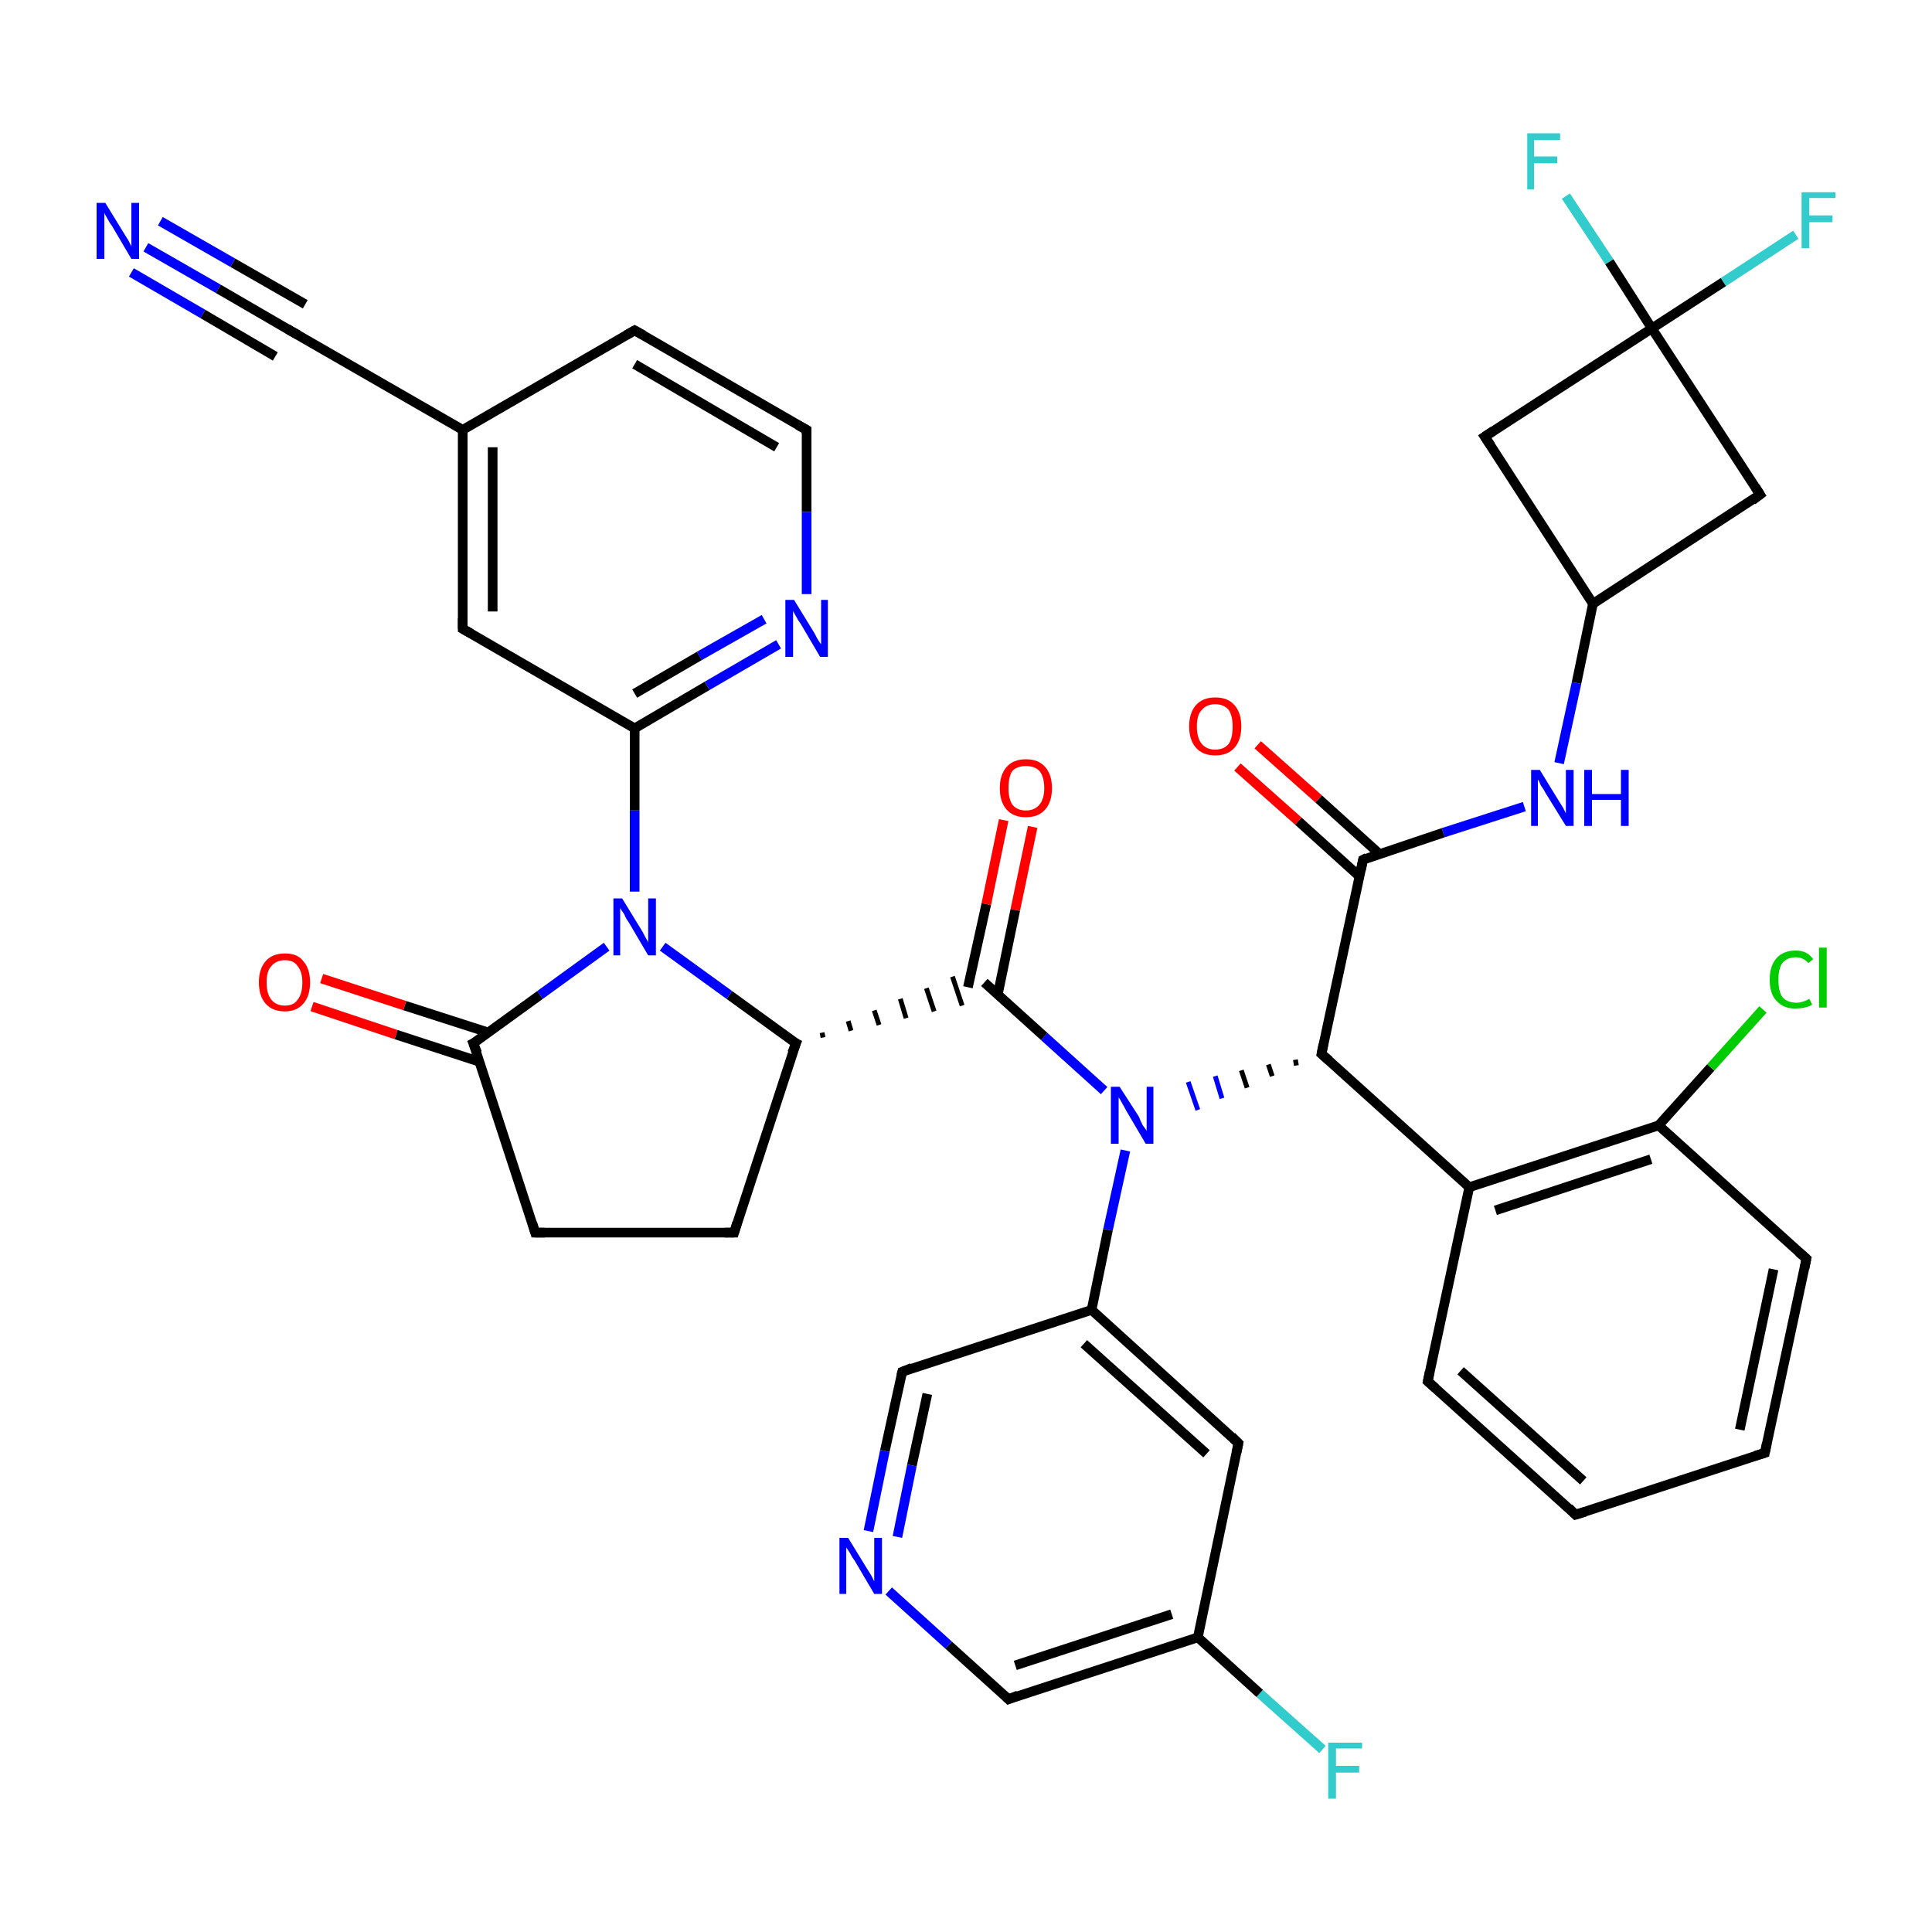 <?xml version='1.0' encoding='iso-8859-1'?>
<svg version='1.1' baseProfile='full'
              xmlns='http://www.w3.org/2000/svg'
                      xmlns:rdkit='http://www.rdkit.org/xml'
                      xmlns:xlink='http://www.w3.org/1999/xlink'
                  xml:space='preserve'
width='200px' height='200px' viewBox='0 0 200 200'>
<!-- END OF HEADER -->
<rect style='opacity:1.0;fill:#FFFFFF;stroke:none' width='200.0' height='200.0' x='0.0' y='0.0'> </rect>
<path class='bond-0 atom-35 atom-36' d='M 182.2,51.2 L 171.0,34.0' style='fill:none;fill-rule:evenodd;stroke:#000000;stroke-width:1.0px;stroke-linecap:butt;stroke-linejoin:miter;stroke-opacity:1' />
<path class='bond-1 atom-35 atom-33' d='M 182.2,51.2 L 164.9,62.5' style='fill:none;fill-rule:evenodd;stroke:#000000;stroke-width:1.0px;stroke-linecap:butt;stroke-linejoin:miter;stroke-opacity:1' />
<path class='bond-2 atom-37 atom-36' d='M 185.9,24.3 L 178.4,29.2' style='fill:none;fill-rule:evenodd;stroke:#33CCCC;stroke-width:1.0px;stroke-linecap:butt;stroke-linejoin:miter;stroke-opacity:1' />
<path class='bond-2 atom-37 atom-36' d='M 178.4,29.2 L 171.0,34.0' style='fill:none;fill-rule:evenodd;stroke:#000000;stroke-width:1.0px;stroke-linecap:butt;stroke-linejoin:miter;stroke-opacity:1' />
<path class='bond-3 atom-6 atom-40' d='M 182.7,150.4 L 187.0,130.3' style='fill:none;fill-rule:evenodd;stroke:#000000;stroke-width:1.0px;stroke-linecap:butt;stroke-linejoin:miter;stroke-opacity:1' />
<path class='bond-3 atom-6 atom-40' d='M 180.1,148.0 L 183.6,131.4' style='fill:none;fill-rule:evenodd;stroke:#000000;stroke-width:1.0px;stroke-linecap:butt;stroke-linejoin:miter;stroke-opacity:1' />
<path class='bond-4 atom-6 atom-5' d='M 182.7,150.4 L 163.1,156.8' style='fill:none;fill-rule:evenodd;stroke:#000000;stroke-width:1.0px;stroke-linecap:butt;stroke-linejoin:miter;stroke-opacity:1' />
<path class='bond-5 atom-38 atom-36' d='M 162.1,20.3 L 166.6,27.1' style='fill:none;fill-rule:evenodd;stroke:#33CCCC;stroke-width:1.0px;stroke-linecap:butt;stroke-linejoin:miter;stroke-opacity:1' />
<path class='bond-5 atom-38 atom-36' d='M 166.6,27.1 L 171.0,34.0' style='fill:none;fill-rule:evenodd;stroke:#000000;stroke-width:1.0px;stroke-linecap:butt;stroke-linejoin:miter;stroke-opacity:1' />
<path class='bond-6 atom-36 atom-34' d='M 171.0,34.0 L 153.7,45.2' style='fill:none;fill-rule:evenodd;stroke:#000000;stroke-width:1.0px;stroke-linecap:butt;stroke-linejoin:miter;stroke-opacity:1' />
<path class='bond-7 atom-40 atom-7' d='M 187.0,130.3 L 171.7,116.5' style='fill:none;fill-rule:evenodd;stroke:#000000;stroke-width:1.0px;stroke-linecap:butt;stroke-linejoin:miter;stroke-opacity:1' />
<path class='bond-8 atom-5 atom-4' d='M 163.1,156.8 L 147.8,143.0' style='fill:none;fill-rule:evenodd;stroke:#000000;stroke-width:1.0px;stroke-linecap:butt;stroke-linejoin:miter;stroke-opacity:1' />
<path class='bond-8 atom-5 atom-4' d='M 163.9,153.3 L 151.2,141.9' style='fill:none;fill-rule:evenodd;stroke:#000000;stroke-width:1.0px;stroke-linecap:butt;stroke-linejoin:miter;stroke-opacity:1' />
<path class='bond-9 atom-7 atom-39' d='M 171.7,116.5 L 177.1,110.5' style='fill:none;fill-rule:evenodd;stroke:#000000;stroke-width:1.0px;stroke-linecap:butt;stroke-linejoin:miter;stroke-opacity:1' />
<path class='bond-9 atom-7 atom-39' d='M 177.1,110.5 L 182.5,104.5' style='fill:none;fill-rule:evenodd;stroke:#00CC00;stroke-width:1.0px;stroke-linecap:butt;stroke-linejoin:miter;stroke-opacity:1' />
<path class='bond-10 atom-7 atom-3' d='M 171.7,116.5 L 152.1,122.9' style='fill:none;fill-rule:evenodd;stroke:#000000;stroke-width:1.0px;stroke-linecap:butt;stroke-linejoin:miter;stroke-opacity:1' />
<path class='bond-10 atom-7 atom-3' d='M 170.9,120.0 L 154.8,125.3' style='fill:none;fill-rule:evenodd;stroke:#000000;stroke-width:1.0px;stroke-linecap:butt;stroke-linejoin:miter;stroke-opacity:1' />
<path class='bond-11 atom-33 atom-32' d='M 164.9,62.5 L 163.2,70.7' style='fill:none;fill-rule:evenodd;stroke:#000000;stroke-width:1.0px;stroke-linecap:butt;stroke-linejoin:miter;stroke-opacity:1' />
<path class='bond-11 atom-33 atom-32' d='M 163.2,70.7 L 161.4,79.0' style='fill:none;fill-rule:evenodd;stroke:#0000FF;stroke-width:1.0px;stroke-linecap:butt;stroke-linejoin:miter;stroke-opacity:1' />
<path class='bond-12 atom-33 atom-34' d='M 164.9,62.5 L 153.7,45.2' style='fill:none;fill-rule:evenodd;stroke:#000000;stroke-width:1.0px;stroke-linecap:butt;stroke-linejoin:miter;stroke-opacity:1' />
<path class='bond-13 atom-32 atom-30' d='M 157.8,83.5 L 149.4,86.2' style='fill:none;fill-rule:evenodd;stroke:#0000FF;stroke-width:1.0px;stroke-linecap:butt;stroke-linejoin:miter;stroke-opacity:1' />
<path class='bond-13 atom-32 atom-30' d='M 149.4,86.2 L 141.1,89.0' style='fill:none;fill-rule:evenodd;stroke:#000000;stroke-width:1.0px;stroke-linecap:butt;stroke-linejoin:miter;stroke-opacity:1' />
<path class='bond-14 atom-4 atom-3' d='M 147.8,143.0 L 152.1,122.9' style='fill:none;fill-rule:evenodd;stroke:#000000;stroke-width:1.0px;stroke-linecap:butt;stroke-linejoin:miter;stroke-opacity:1' />
<path class='bond-15 atom-3 atom-2' d='M 152.1,122.9 L 136.8,109.1' style='fill:none;fill-rule:evenodd;stroke:#000000;stroke-width:1.0px;stroke-linecap:butt;stroke-linejoin:miter;stroke-opacity:1' />
<path class='bond-16 atom-2 atom-30' d='M 136.8,109.1 L 141.1,89.0' style='fill:none;fill-rule:evenodd;stroke:#000000;stroke-width:1.0px;stroke-linecap:butt;stroke-linejoin:miter;stroke-opacity:1' />
<path class='bond-17 atom-2 atom-0' d='M 134.1,109.7 L 134.2,110.3' style='fill:none;fill-rule:evenodd;stroke:#000000;stroke-width:0.5px;stroke-linecap:butt;stroke-linejoin:miter;stroke-opacity:1' />
<path class='bond-17 atom-2 atom-0' d='M 131.3,110.2 L 131.7,111.4' style='fill:none;fill-rule:evenodd;stroke:#000000;stroke-width:0.5px;stroke-linecap:butt;stroke-linejoin:miter;stroke-opacity:1' />
<path class='bond-17 atom-2 atom-0' d='M 128.5,110.8 L 129.1,112.6' style='fill:none;fill-rule:evenodd;stroke:#000000;stroke-width:0.5px;stroke-linecap:butt;stroke-linejoin:miter;stroke-opacity:1' />
<path class='bond-17 atom-2 atom-0' d='M 125.8,111.4 L 126.5,113.7' style='fill:none;fill-rule:evenodd;stroke:#0000FF;stroke-width:0.5px;stroke-linecap:butt;stroke-linejoin:miter;stroke-opacity:1' />
<path class='bond-17 atom-2 atom-0' d='M 123.0,112.0 L 124.0,114.9' style='fill:none;fill-rule:evenodd;stroke:#0000FF;stroke-width:0.5px;stroke-linecap:butt;stroke-linejoin:miter;stroke-opacity:1' />
<path class='bond-18 atom-30 atom-31' d='M 142.8,88.4 L 136.5,82.7' style='fill:none;fill-rule:evenodd;stroke:#000000;stroke-width:1.0px;stroke-linecap:butt;stroke-linejoin:miter;stroke-opacity:1' />
<path class='bond-18 atom-30 atom-31' d='M 136.5,82.7 L 130.2,77.1' style='fill:none;fill-rule:evenodd;stroke:#FF0000;stroke-width:1.0px;stroke-linecap:butt;stroke-linejoin:miter;stroke-opacity:1' />
<path class='bond-18 atom-30 atom-31' d='M 140.7,90.7 L 134.4,85.0' style='fill:none;fill-rule:evenodd;stroke:#000000;stroke-width:1.0px;stroke-linecap:butt;stroke-linejoin:miter;stroke-opacity:1' />
<path class='bond-18 atom-30 atom-31' d='M 134.4,85.0 L 128.1,79.4' style='fill:none;fill-rule:evenodd;stroke:#FF0000;stroke-width:1.0px;stroke-linecap:butt;stroke-linejoin:miter;stroke-opacity:1' />
<path class='bond-19 atom-24 atom-23' d='M 106.9,85.6 L 105.1,94.2' style='fill:none;fill-rule:evenodd;stroke:#FF0000;stroke-width:1.0px;stroke-linecap:butt;stroke-linejoin:miter;stroke-opacity:1' />
<path class='bond-19 atom-24 atom-23' d='M 105.1,94.2 L 103.3,102.9' style='fill:none;fill-rule:evenodd;stroke:#000000;stroke-width:1.0px;stroke-linecap:butt;stroke-linejoin:miter;stroke-opacity:1' />
<path class='bond-19 atom-24 atom-23' d='M 103.9,84.9 L 102.1,93.6' style='fill:none;fill-rule:evenodd;stroke:#FF0000;stroke-width:1.0px;stroke-linecap:butt;stroke-linejoin:miter;stroke-opacity:1' />
<path class='bond-19 atom-24 atom-23' d='M 102.1,93.6 L 100.2,102.2' style='fill:none;fill-rule:evenodd;stroke:#000000;stroke-width:1.0px;stroke-linecap:butt;stroke-linejoin:miter;stroke-opacity:1' />
<path class='bond-20 atom-0 atom-23' d='M 114.3,112.9 L 108.1,107.3' style='fill:none;fill-rule:evenodd;stroke:#0000FF;stroke-width:1.0px;stroke-linecap:butt;stroke-linejoin:miter;stroke-opacity:1' />
<path class='bond-20 atom-0 atom-23' d='M 108.1,107.3 L 101.9,101.7' style='fill:none;fill-rule:evenodd;stroke:#000000;stroke-width:1.0px;stroke-linecap:butt;stroke-linejoin:miter;stroke-opacity:1' />
<path class='bond-21 atom-0 atom-25' d='M 116.5,119.1 L 114.7,127.3' style='fill:none;fill-rule:evenodd;stroke:#0000FF;stroke-width:1.0px;stroke-linecap:butt;stroke-linejoin:miter;stroke-opacity:1' />
<path class='bond-21 atom-0 atom-25' d='M 114.7,127.3 L 113.0,135.6' style='fill:none;fill-rule:evenodd;stroke:#000000;stroke-width:1.0px;stroke-linecap:butt;stroke-linejoin:miter;stroke-opacity:1' />
<path class='bond-22 atom-10 atom-23' d='M 85.2,107.4 L 85.1,106.9' style='fill:none;fill-rule:evenodd;stroke:#000000;stroke-width:0.5px;stroke-linecap:butt;stroke-linejoin:miter;stroke-opacity:1' />
<path class='bond-22 atom-10 atom-23' d='M 88.1,106.7 L 87.8,105.7' style='fill:none;fill-rule:evenodd;stroke:#000000;stroke-width:0.5px;stroke-linecap:butt;stroke-linejoin:miter;stroke-opacity:1' />
<path class='bond-22 atom-10 atom-23' d='M 91.0,106.1 L 90.5,104.6' style='fill:none;fill-rule:evenodd;stroke:#000000;stroke-width:0.5px;stroke-linecap:butt;stroke-linejoin:miter;stroke-opacity:1' />
<path class='bond-22 atom-10 atom-23' d='M 93.8,105.4 L 93.2,103.4' style='fill:none;fill-rule:evenodd;stroke:#000000;stroke-width:0.5px;stroke-linecap:butt;stroke-linejoin:miter;stroke-opacity:1' />
<path class='bond-22 atom-10 atom-23' d='M 96.7,104.7 L 95.9,102.3' style='fill:none;fill-rule:evenodd;stroke:#000000;stroke-width:0.5px;stroke-linecap:butt;stroke-linejoin:miter;stroke-opacity:1' />
<path class='bond-22 atom-10 atom-23' d='M 99.6,104.1 L 98.6,101.1' style='fill:none;fill-rule:evenodd;stroke:#000000;stroke-width:0.5px;stroke-linecap:butt;stroke-linejoin:miter;stroke-opacity:1' />
<path class='bond-23 atom-25 atom-9' d='M 113.0,135.6 L 128.2,149.4' style='fill:none;fill-rule:evenodd;stroke:#000000;stroke-width:1.0px;stroke-linecap:butt;stroke-linejoin:miter;stroke-opacity:1' />
<path class='bond-23 atom-25 atom-9' d='M 112.2,139.1 L 124.9,150.5' style='fill:none;fill-rule:evenodd;stroke:#000000;stroke-width:1.0px;stroke-linecap:butt;stroke-linejoin:miter;stroke-opacity:1' />
<path class='bond-24 atom-25 atom-29' d='M 113.0,135.6 L 93.4,142.0' style='fill:none;fill-rule:evenodd;stroke:#000000;stroke-width:1.0px;stroke-linecap:butt;stroke-linejoin:miter;stroke-opacity:1' />
<path class='bond-25 atom-9 atom-26' d='M 128.2,149.4 L 124.0,169.5' style='fill:none;fill-rule:evenodd;stroke:#000000;stroke-width:1.0px;stroke-linecap:butt;stroke-linejoin:miter;stroke-opacity:1' />
<path class='bond-26 atom-27 atom-26' d='M 136.9,181.1 L 130.4,175.3' style='fill:none;fill-rule:evenodd;stroke:#33CCCC;stroke-width:1.0px;stroke-linecap:butt;stroke-linejoin:miter;stroke-opacity:1' />
<path class='bond-26 atom-27 atom-26' d='M 130.4,175.3 L 124.0,169.5' style='fill:none;fill-rule:evenodd;stroke:#000000;stroke-width:1.0px;stroke-linecap:butt;stroke-linejoin:miter;stroke-opacity:1' />
<path class='bond-27 atom-29 atom-28' d='M 93.4,142.0 L 91.6,150.2' style='fill:none;fill-rule:evenodd;stroke:#000000;stroke-width:1.0px;stroke-linecap:butt;stroke-linejoin:miter;stroke-opacity:1' />
<path class='bond-27 atom-29 atom-28' d='M 91.6,150.2 L 89.9,158.5' style='fill:none;fill-rule:evenodd;stroke:#0000FF;stroke-width:1.0px;stroke-linecap:butt;stroke-linejoin:miter;stroke-opacity:1' />
<path class='bond-27 atom-29 atom-28' d='M 96.0,144.3 L 94.4,151.7' style='fill:none;fill-rule:evenodd;stroke:#000000;stroke-width:1.0px;stroke-linecap:butt;stroke-linejoin:miter;stroke-opacity:1' />
<path class='bond-27 atom-29 atom-28' d='M 94.4,151.7 L 92.9,159.1' style='fill:none;fill-rule:evenodd;stroke:#0000FF;stroke-width:1.0px;stroke-linecap:butt;stroke-linejoin:miter;stroke-opacity:1' />
<path class='bond-28 atom-26 atom-8' d='M 124.0,169.5 L 104.4,175.9' style='fill:none;fill-rule:evenodd;stroke:#000000;stroke-width:1.0px;stroke-linecap:butt;stroke-linejoin:miter;stroke-opacity:1' />
<path class='bond-28 atom-26 atom-8' d='M 121.3,167.1 L 105.1,172.4' style='fill:none;fill-rule:evenodd;stroke:#000000;stroke-width:1.0px;stroke-linecap:butt;stroke-linejoin:miter;stroke-opacity:1' />
<path class='bond-29 atom-18 atom-13' d='M 65.7,34.2 L 83.5,44.5' style='fill:none;fill-rule:evenodd;stroke:#000000;stroke-width:1.0px;stroke-linecap:butt;stroke-linejoin:miter;stroke-opacity:1' />
<path class='bond-29 atom-18 atom-13' d='M 65.7,37.7 L 80.4,46.3' style='fill:none;fill-rule:evenodd;stroke:#000000;stroke-width:1.0px;stroke-linecap:butt;stroke-linejoin:miter;stroke-opacity:1' />
<path class='bond-30 atom-18 atom-14' d='M 65.7,34.2 L 47.9,44.5' style='fill:none;fill-rule:evenodd;stroke:#000000;stroke-width:1.0px;stroke-linecap:butt;stroke-linejoin:miter;stroke-opacity:1' />
<path class='bond-31 atom-13 atom-19' d='M 83.5,44.5 L 83.5,53.0' style='fill:none;fill-rule:evenodd;stroke:#000000;stroke-width:1.0px;stroke-linecap:butt;stroke-linejoin:miter;stroke-opacity:1' />
<path class='bond-31 atom-13 atom-19' d='M 83.5,53.0 L 83.5,61.5' style='fill:none;fill-rule:evenodd;stroke:#0000FF;stroke-width:1.0px;stroke-linecap:butt;stroke-linejoin:miter;stroke-opacity:1' />
<path class='bond-32 atom-16 atom-17' d='M 15.1,25.6 L 22.6,29.9' style='fill:none;fill-rule:evenodd;stroke:#0000FF;stroke-width:1.0px;stroke-linecap:butt;stroke-linejoin:miter;stroke-opacity:1' />
<path class='bond-32 atom-16 atom-17' d='M 22.6,29.9 L 30.0,34.2' style='fill:none;fill-rule:evenodd;stroke:#000000;stroke-width:1.0px;stroke-linecap:butt;stroke-linejoin:miter;stroke-opacity:1' />
<path class='bond-32 atom-16 atom-17' d='M 16.6,22.9 L 24.1,27.2' style='fill:none;fill-rule:evenodd;stroke:#0000FF;stroke-width:1.0px;stroke-linecap:butt;stroke-linejoin:miter;stroke-opacity:1' />
<path class='bond-32 atom-16 atom-17' d='M 24.1,27.2 L 31.6,31.5' style='fill:none;fill-rule:evenodd;stroke:#000000;stroke-width:1.0px;stroke-linecap:butt;stroke-linejoin:miter;stroke-opacity:1' />
<path class='bond-32 atom-16 atom-17' d='M 13.6,28.2 L 21.0,32.5' style='fill:none;fill-rule:evenodd;stroke:#0000FF;stroke-width:1.0px;stroke-linecap:butt;stroke-linejoin:miter;stroke-opacity:1' />
<path class='bond-32 atom-16 atom-17' d='M 21.0,32.5 L 28.5,36.9' style='fill:none;fill-rule:evenodd;stroke:#000000;stroke-width:1.0px;stroke-linecap:butt;stroke-linejoin:miter;stroke-opacity:1' />
<path class='bond-33 atom-17 atom-14' d='M 30.0,34.2 L 47.9,44.5' style='fill:none;fill-rule:evenodd;stroke:#000000;stroke-width:1.0px;stroke-linecap:butt;stroke-linejoin:miter;stroke-opacity:1' />
<path class='bond-34 atom-19 atom-12' d='M 80.6,66.7 L 73.2,71.0' style='fill:none;fill-rule:evenodd;stroke:#0000FF;stroke-width:1.0px;stroke-linecap:butt;stroke-linejoin:miter;stroke-opacity:1' />
<path class='bond-34 atom-19 atom-12' d='M 73.2,71.0 L 65.7,75.4' style='fill:none;fill-rule:evenodd;stroke:#000000;stroke-width:1.0px;stroke-linecap:butt;stroke-linejoin:miter;stroke-opacity:1' />
<path class='bond-34 atom-19 atom-12' d='M 79.1,64.1 L 72.4,67.9' style='fill:none;fill-rule:evenodd;stroke:#0000FF;stroke-width:1.0px;stroke-linecap:butt;stroke-linejoin:miter;stroke-opacity:1' />
<path class='bond-34 atom-19 atom-12' d='M 72.4,67.9 L 65.7,71.8' style='fill:none;fill-rule:evenodd;stroke:#000000;stroke-width:1.0px;stroke-linecap:butt;stroke-linejoin:miter;stroke-opacity:1' />
<path class='bond-35 atom-14 atom-15' d='M 47.9,44.5 L 47.9,65.1' style='fill:none;fill-rule:evenodd;stroke:#000000;stroke-width:1.0px;stroke-linecap:butt;stroke-linejoin:miter;stroke-opacity:1' />
<path class='bond-35 atom-14 atom-15' d='M 51.0,46.3 L 51.0,63.3' style='fill:none;fill-rule:evenodd;stroke:#000000;stroke-width:1.0px;stroke-linecap:butt;stroke-linejoin:miter;stroke-opacity:1' />
<path class='bond-36 atom-10 atom-1' d='M 82.4,108.0 L 75.5,103.0' style='fill:none;fill-rule:evenodd;stroke:#000000;stroke-width:1.0px;stroke-linecap:butt;stroke-linejoin:miter;stroke-opacity:1' />
<path class='bond-36 atom-10 atom-1' d='M 75.5,103.0 L 68.6,98.0' style='fill:none;fill-rule:evenodd;stroke:#0000FF;stroke-width:1.0px;stroke-linecap:butt;stroke-linejoin:miter;stroke-opacity:1' />
<path class='bond-37 atom-10 atom-22' d='M 82.4,108.0 L 76.0,127.6' style='fill:none;fill-rule:evenodd;stroke:#000000;stroke-width:1.0px;stroke-linecap:butt;stroke-linejoin:miter;stroke-opacity:1' />
<path class='bond-38 atom-8 atom-28' d='M 104.4,175.9 L 98.2,170.3' style='fill:none;fill-rule:evenodd;stroke:#000000;stroke-width:1.0px;stroke-linecap:butt;stroke-linejoin:miter;stroke-opacity:1' />
<path class='bond-38 atom-8 atom-28' d='M 98.2,170.3 L 92.0,164.7' style='fill:none;fill-rule:evenodd;stroke:#0000FF;stroke-width:1.0px;stroke-linecap:butt;stroke-linejoin:miter;stroke-opacity:1' />
<path class='bond-39 atom-12 atom-15' d='M 65.7,75.4 L 47.9,65.1' style='fill:none;fill-rule:evenodd;stroke:#000000;stroke-width:1.0px;stroke-linecap:butt;stroke-linejoin:miter;stroke-opacity:1' />
<path class='bond-40 atom-12 atom-1' d='M 65.7,75.4 L 65.7,83.9' style='fill:none;fill-rule:evenodd;stroke:#000000;stroke-width:1.0px;stroke-linecap:butt;stroke-linejoin:miter;stroke-opacity:1' />
<path class='bond-40 atom-12 atom-1' d='M 65.7,83.9 L 65.7,92.3' style='fill:none;fill-rule:evenodd;stroke:#0000FF;stroke-width:1.0px;stroke-linecap:butt;stroke-linejoin:miter;stroke-opacity:1' />
<path class='bond-41 atom-1 atom-11' d='M 62.8,98.0 L 55.9,103.0' style='fill:none;fill-rule:evenodd;stroke:#0000FF;stroke-width:1.0px;stroke-linecap:butt;stroke-linejoin:miter;stroke-opacity:1' />
<path class='bond-41 atom-1 atom-11' d='M 55.9,103.0 L 49.0,108.0' style='fill:none;fill-rule:evenodd;stroke:#000000;stroke-width:1.0px;stroke-linecap:butt;stroke-linejoin:miter;stroke-opacity:1' />
<path class='bond-42 atom-22 atom-21' d='M 76.0,127.6 L 55.4,127.6' style='fill:none;fill-rule:evenodd;stroke:#000000;stroke-width:1.0px;stroke-linecap:butt;stroke-linejoin:miter;stroke-opacity:1' />
<path class='bond-43 atom-11 atom-20' d='M 50.6,106.9 L 41.9,104.1' style='fill:none;fill-rule:evenodd;stroke:#000000;stroke-width:1.0px;stroke-linecap:butt;stroke-linejoin:miter;stroke-opacity:1' />
<path class='bond-43 atom-11 atom-20' d='M 41.9,104.1 L 33.3,101.3' style='fill:none;fill-rule:evenodd;stroke:#FF0000;stroke-width:1.0px;stroke-linecap:butt;stroke-linejoin:miter;stroke-opacity:1' />
<path class='bond-43 atom-11 atom-20' d='M 49.6,109.9 L 41.0,107.1' style='fill:none;fill-rule:evenodd;stroke:#000000;stroke-width:1.0px;stroke-linecap:butt;stroke-linejoin:miter;stroke-opacity:1' />
<path class='bond-43 atom-11 atom-20' d='M 41.0,107.1 L 32.3,104.2' style='fill:none;fill-rule:evenodd;stroke:#FF0000;stroke-width:1.0px;stroke-linecap:butt;stroke-linejoin:miter;stroke-opacity:1' />
<path class='bond-44 atom-11 atom-21' d='M 49.0,108.0 L 55.4,127.6' style='fill:none;fill-rule:evenodd;stroke:#000000;stroke-width:1.0px;stroke-linecap:butt;stroke-linejoin:miter;stroke-opacity:1' />
<path d='M 137.6,109.8 L 136.8,109.1 L 137.0,108.1' style='fill:none;stroke:#000000;stroke-width:1.0px;stroke-linecap:butt;stroke-linejoin:miter;stroke-opacity:1;' />
<path d='M 148.6,143.7 L 147.8,143.0 L 148.0,142.0' style='fill:none;stroke:#000000;stroke-width:1.0px;stroke-linecap:butt;stroke-linejoin:miter;stroke-opacity:1;' />
<path d='M 164.1,156.5 L 163.1,156.8 L 162.4,156.1' style='fill:none;stroke:#000000;stroke-width:1.0px;stroke-linecap:butt;stroke-linejoin:miter;stroke-opacity:1;' />
<path d='M 182.9,149.4 L 182.7,150.4 L 181.7,150.7' style='fill:none;stroke:#000000;stroke-width:1.0px;stroke-linecap:butt;stroke-linejoin:miter;stroke-opacity:1;' />
<path d='M 105.4,175.5 L 104.4,175.9 L 104.1,175.6' style='fill:none;stroke:#000000;stroke-width:1.0px;stroke-linecap:butt;stroke-linejoin:miter;stroke-opacity:1;' />
<path d='M 127.5,148.7 L 128.2,149.4 L 128.0,150.4' style='fill:none;stroke:#000000;stroke-width:1.0px;stroke-linecap:butt;stroke-linejoin:miter;stroke-opacity:1;' />
<path d='M 82.0,107.8 L 82.4,108.0 L 82.0,109.0' style='fill:none;stroke:#000000;stroke-width:1.0px;stroke-linecap:butt;stroke-linejoin:miter;stroke-opacity:1;' />
<path d='M 49.4,107.8 L 49.0,108.0 L 49.4,109.0' style='fill:none;stroke:#000000;stroke-width:1.0px;stroke-linecap:butt;stroke-linejoin:miter;stroke-opacity:1;' />
<path d='M 82.6,44.0 L 83.5,44.5 L 83.5,44.9' style='fill:none;stroke:#000000;stroke-width:1.0px;stroke-linecap:butt;stroke-linejoin:miter;stroke-opacity:1;' />
<path d='M 47.9,64.0 L 47.9,65.1 L 48.8,65.6' style='fill:none;stroke:#000000;stroke-width:1.0px;stroke-linecap:butt;stroke-linejoin:miter;stroke-opacity:1;' />
<path d='M 29.7,34.0 L 30.0,34.2 L 30.9,34.7' style='fill:none;stroke:#000000;stroke-width:1.0px;stroke-linecap:butt;stroke-linejoin:miter;stroke-opacity:1;' />
<path d='M 66.6,34.7 L 65.7,34.2 L 64.8,34.7' style='fill:none;stroke:#000000;stroke-width:1.0px;stroke-linecap:butt;stroke-linejoin:miter;stroke-opacity:1;' />
<path d='M 56.4,127.6 L 55.4,127.6 L 55.1,126.6' style='fill:none;stroke:#000000;stroke-width:1.0px;stroke-linecap:butt;stroke-linejoin:miter;stroke-opacity:1;' />
<path d='M 76.3,126.6 L 76.0,127.6 L 75.0,127.6' style='fill:none;stroke:#000000;stroke-width:1.0px;stroke-linecap:butt;stroke-linejoin:miter;stroke-opacity:1;' />
<path d='M 94.4,141.6 L 93.4,142.0 L 93.3,142.4' style='fill:none;stroke:#000000;stroke-width:1.0px;stroke-linecap:butt;stroke-linejoin:miter;stroke-opacity:1;' />
<path d='M 141.5,88.8 L 141.1,89.0 L 140.9,90.0' style='fill:none;stroke:#000000;stroke-width:1.0px;stroke-linecap:butt;stroke-linejoin:miter;stroke-opacity:1;' />
<path d='M 154.6,44.6 L 153.7,45.2 L 154.3,46.1' style='fill:none;stroke:#000000;stroke-width:1.0px;stroke-linecap:butt;stroke-linejoin:miter;stroke-opacity:1;' />
<path d='M 181.7,50.4 L 182.2,51.2 L 181.4,51.8' style='fill:none;stroke:#000000;stroke-width:1.0px;stroke-linecap:butt;stroke-linejoin:miter;stroke-opacity:1;' />
<path d='M 186.8,131.3 L 187.0,130.3 L 186.2,129.6' style='fill:none;stroke:#000000;stroke-width:1.0px;stroke-linecap:butt;stroke-linejoin:miter;stroke-opacity:1;' />
<path class='atom-0' d='M 115.9 112.5
L 117.9 115.6
Q 118.0 115.9, 118.3 116.5
Q 118.7 117.0, 118.7 117.1
L 118.7 112.5
L 119.4 112.5
L 119.4 118.4
L 118.6 118.4
L 116.6 115.0
Q 116.4 114.6, 116.1 114.1
Q 115.9 113.7, 115.8 113.6
L 115.8 118.4
L 115.0 118.4
L 115.0 112.5
L 115.9 112.5
' fill='#0000FF'/>
<path class='atom-1' d='M 64.4 93.0
L 66.3 96.1
Q 66.5 96.4, 66.8 97.0
Q 67.1 97.5, 67.1 97.6
L 67.1 93.0
L 67.9 93.0
L 67.9 98.9
L 67.1 98.9
L 65.1 95.5
Q 64.8 95.1, 64.6 94.6
Q 64.3 94.2, 64.2 94.0
L 64.2 98.9
L 63.5 98.9
L 63.5 93.0
L 64.4 93.0
' fill='#0000FF'/>
<path class='atom-16' d='M 10.9 21.0
L 12.8 24.1
Q 13.0 24.4, 13.3 24.9
Q 13.6 25.5, 13.6 25.5
L 13.6 21.0
L 14.4 21.0
L 14.4 26.8
L 13.6 26.8
L 11.6 23.4
Q 11.3 23.0, 11.1 22.6
Q 10.8 22.1, 10.8 22.0
L 10.8 26.8
L 10.0 26.8
L 10.0 21.0
L 10.9 21.0
' fill='#0000FF'/>
<path class='atom-19' d='M 82.2 62.1
L 84.1 65.2
Q 84.3 65.5, 84.6 66.1
Q 84.9 66.6, 85.0 66.7
L 85.0 62.1
L 85.7 62.1
L 85.7 68.0
L 84.9 68.0
L 82.9 64.6
Q 82.6 64.2, 82.4 63.8
Q 82.1 63.3, 82.1 63.2
L 82.1 68.0
L 81.3 68.0
L 81.3 62.1
L 82.2 62.1
' fill='#0000FF'/>
<path class='atom-20' d='M 26.8 101.7
Q 26.8 100.3, 27.5 99.5
Q 28.2 98.7, 29.5 98.7
Q 30.8 98.7, 31.4 99.5
Q 32.1 100.3, 32.1 101.7
Q 32.1 103.1, 31.4 103.9
Q 30.7 104.7, 29.5 104.7
Q 28.2 104.7, 27.5 103.9
Q 26.8 103.1, 26.8 101.7
M 29.5 104.1
Q 30.4 104.1, 30.8 103.5
Q 31.3 102.9, 31.3 101.7
Q 31.3 100.6, 30.8 100.0
Q 30.4 99.4, 29.5 99.4
Q 28.6 99.4, 28.1 100.0
Q 27.6 100.5, 27.6 101.7
Q 27.6 102.9, 28.1 103.5
Q 28.6 104.1, 29.5 104.1
' fill='#FF0000'/>
<path class='atom-24' d='M 103.5 81.6
Q 103.5 80.2, 104.2 79.4
Q 104.9 78.6, 106.2 78.6
Q 107.5 78.6, 108.2 79.4
Q 108.9 80.2, 108.9 81.6
Q 108.9 83.0, 108.2 83.8
Q 107.5 84.6, 106.2 84.6
Q 104.9 84.6, 104.2 83.8
Q 103.5 83.0, 103.5 81.6
M 106.2 83.9
Q 107.1 83.9, 107.6 83.3
Q 108.1 82.7, 108.1 81.6
Q 108.1 80.4, 107.6 79.8
Q 107.1 79.3, 106.2 79.3
Q 105.3 79.3, 104.8 79.8
Q 104.4 80.4, 104.4 81.6
Q 104.4 82.7, 104.8 83.3
Q 105.3 83.9, 106.2 83.9
' fill='#FF0000'/>
<path class='atom-27' d='M 137.5 180.4
L 141.0 180.4
L 141.0 181.0
L 138.3 181.0
L 138.3 182.8
L 140.7 182.8
L 140.7 183.5
L 138.3 183.5
L 138.3 186.2
L 137.5 186.2
L 137.5 180.4
' fill='#33CCCC'/>
<path class='atom-28' d='M 87.8 159.2
L 89.7 162.3
Q 89.9 162.6, 90.2 163.1
Q 90.5 163.7, 90.5 163.7
L 90.5 159.2
L 91.3 159.2
L 91.3 165.0
L 90.5 165.0
L 88.5 161.6
Q 88.2 161.2, 88.0 160.8
Q 87.7 160.3, 87.6 160.2
L 87.6 165.0
L 86.9 165.0
L 86.9 159.2
L 87.8 159.2
' fill='#0000FF'/>
<path class='atom-31' d='M 123.1 75.2
Q 123.1 73.8, 123.8 73.0
Q 124.5 72.2, 125.8 72.2
Q 127.1 72.2, 127.8 73.0
Q 128.5 73.8, 128.5 75.2
Q 128.5 76.6, 127.8 77.4
Q 127.1 78.2, 125.8 78.2
Q 124.5 78.2, 123.8 77.4
Q 123.1 76.6, 123.1 75.2
M 125.8 77.6
Q 126.7 77.6, 127.2 77.0
Q 127.6 76.4, 127.6 75.2
Q 127.6 74.1, 127.2 73.5
Q 126.7 72.9, 125.8 72.9
Q 124.9 72.9, 124.4 73.5
Q 123.9 74.0, 123.9 75.2
Q 123.9 76.4, 124.4 77.0
Q 124.9 77.6, 125.8 77.6
' fill='#FF0000'/>
<path class='atom-32' d='M 159.4 79.7
L 161.3 82.8
Q 161.5 83.1, 161.8 83.6
Q 162.1 84.2, 162.1 84.2
L 162.1 79.7
L 162.9 79.7
L 162.9 85.5
L 162.1 85.5
L 160.0 82.1
Q 159.8 81.7, 159.5 81.3
Q 159.3 80.8, 159.2 80.7
L 159.2 85.5
L 158.5 85.5
L 158.5 79.7
L 159.4 79.7
' fill='#0000FF'/>
<path class='atom-32' d='M 164.0 79.7
L 164.8 79.7
L 164.8 82.2
L 167.8 82.2
L 167.8 79.7
L 168.6 79.7
L 168.6 85.5
L 167.8 85.5
L 167.8 82.8
L 164.8 82.8
L 164.8 85.5
L 164.0 85.5
L 164.0 79.7
' fill='#0000FF'/>
<path class='atom-37' d='M 186.5 19.9
L 190.0 19.9
L 190.0 20.5
L 187.3 20.5
L 187.3 22.3
L 189.7 22.3
L 189.7 23.0
L 187.3 23.0
L 187.3 25.7
L 186.5 25.7
L 186.5 19.9
' fill='#33CCCC'/>
<path class='atom-38' d='M 158.1 13.8
L 161.5 13.8
L 161.5 14.5
L 158.8 14.5
L 158.8 16.2
L 161.2 16.2
L 161.2 16.9
L 158.8 16.9
L 158.8 19.6
L 158.1 19.6
L 158.1 13.8
' fill='#33CCCC'/>
<path class='atom-39' d='M 183.2 101.4
Q 183.2 100.0, 183.9 99.2
Q 184.6 98.4, 185.9 98.4
Q 187.1 98.4, 187.7 99.3
L 187.2 99.7
Q 186.7 99.1, 185.9 99.1
Q 185.0 99.1, 184.5 99.7
Q 184.1 100.3, 184.1 101.4
Q 184.1 102.6, 184.5 103.2
Q 185.0 103.8, 186.0 103.8
Q 186.6 103.8, 187.3 103.4
L 187.6 104.0
Q 187.3 104.2, 186.8 104.3
Q 186.4 104.4, 185.8 104.4
Q 184.6 104.4, 183.9 103.6
Q 183.2 102.9, 183.2 101.4
' fill='#00CC00'/>
<path class='atom-39' d='M 188.3 98.1
L 189.1 98.1
L 189.1 104.3
L 188.3 104.3
L 188.3 98.1
' fill='#00CC00'/>
</svg>
